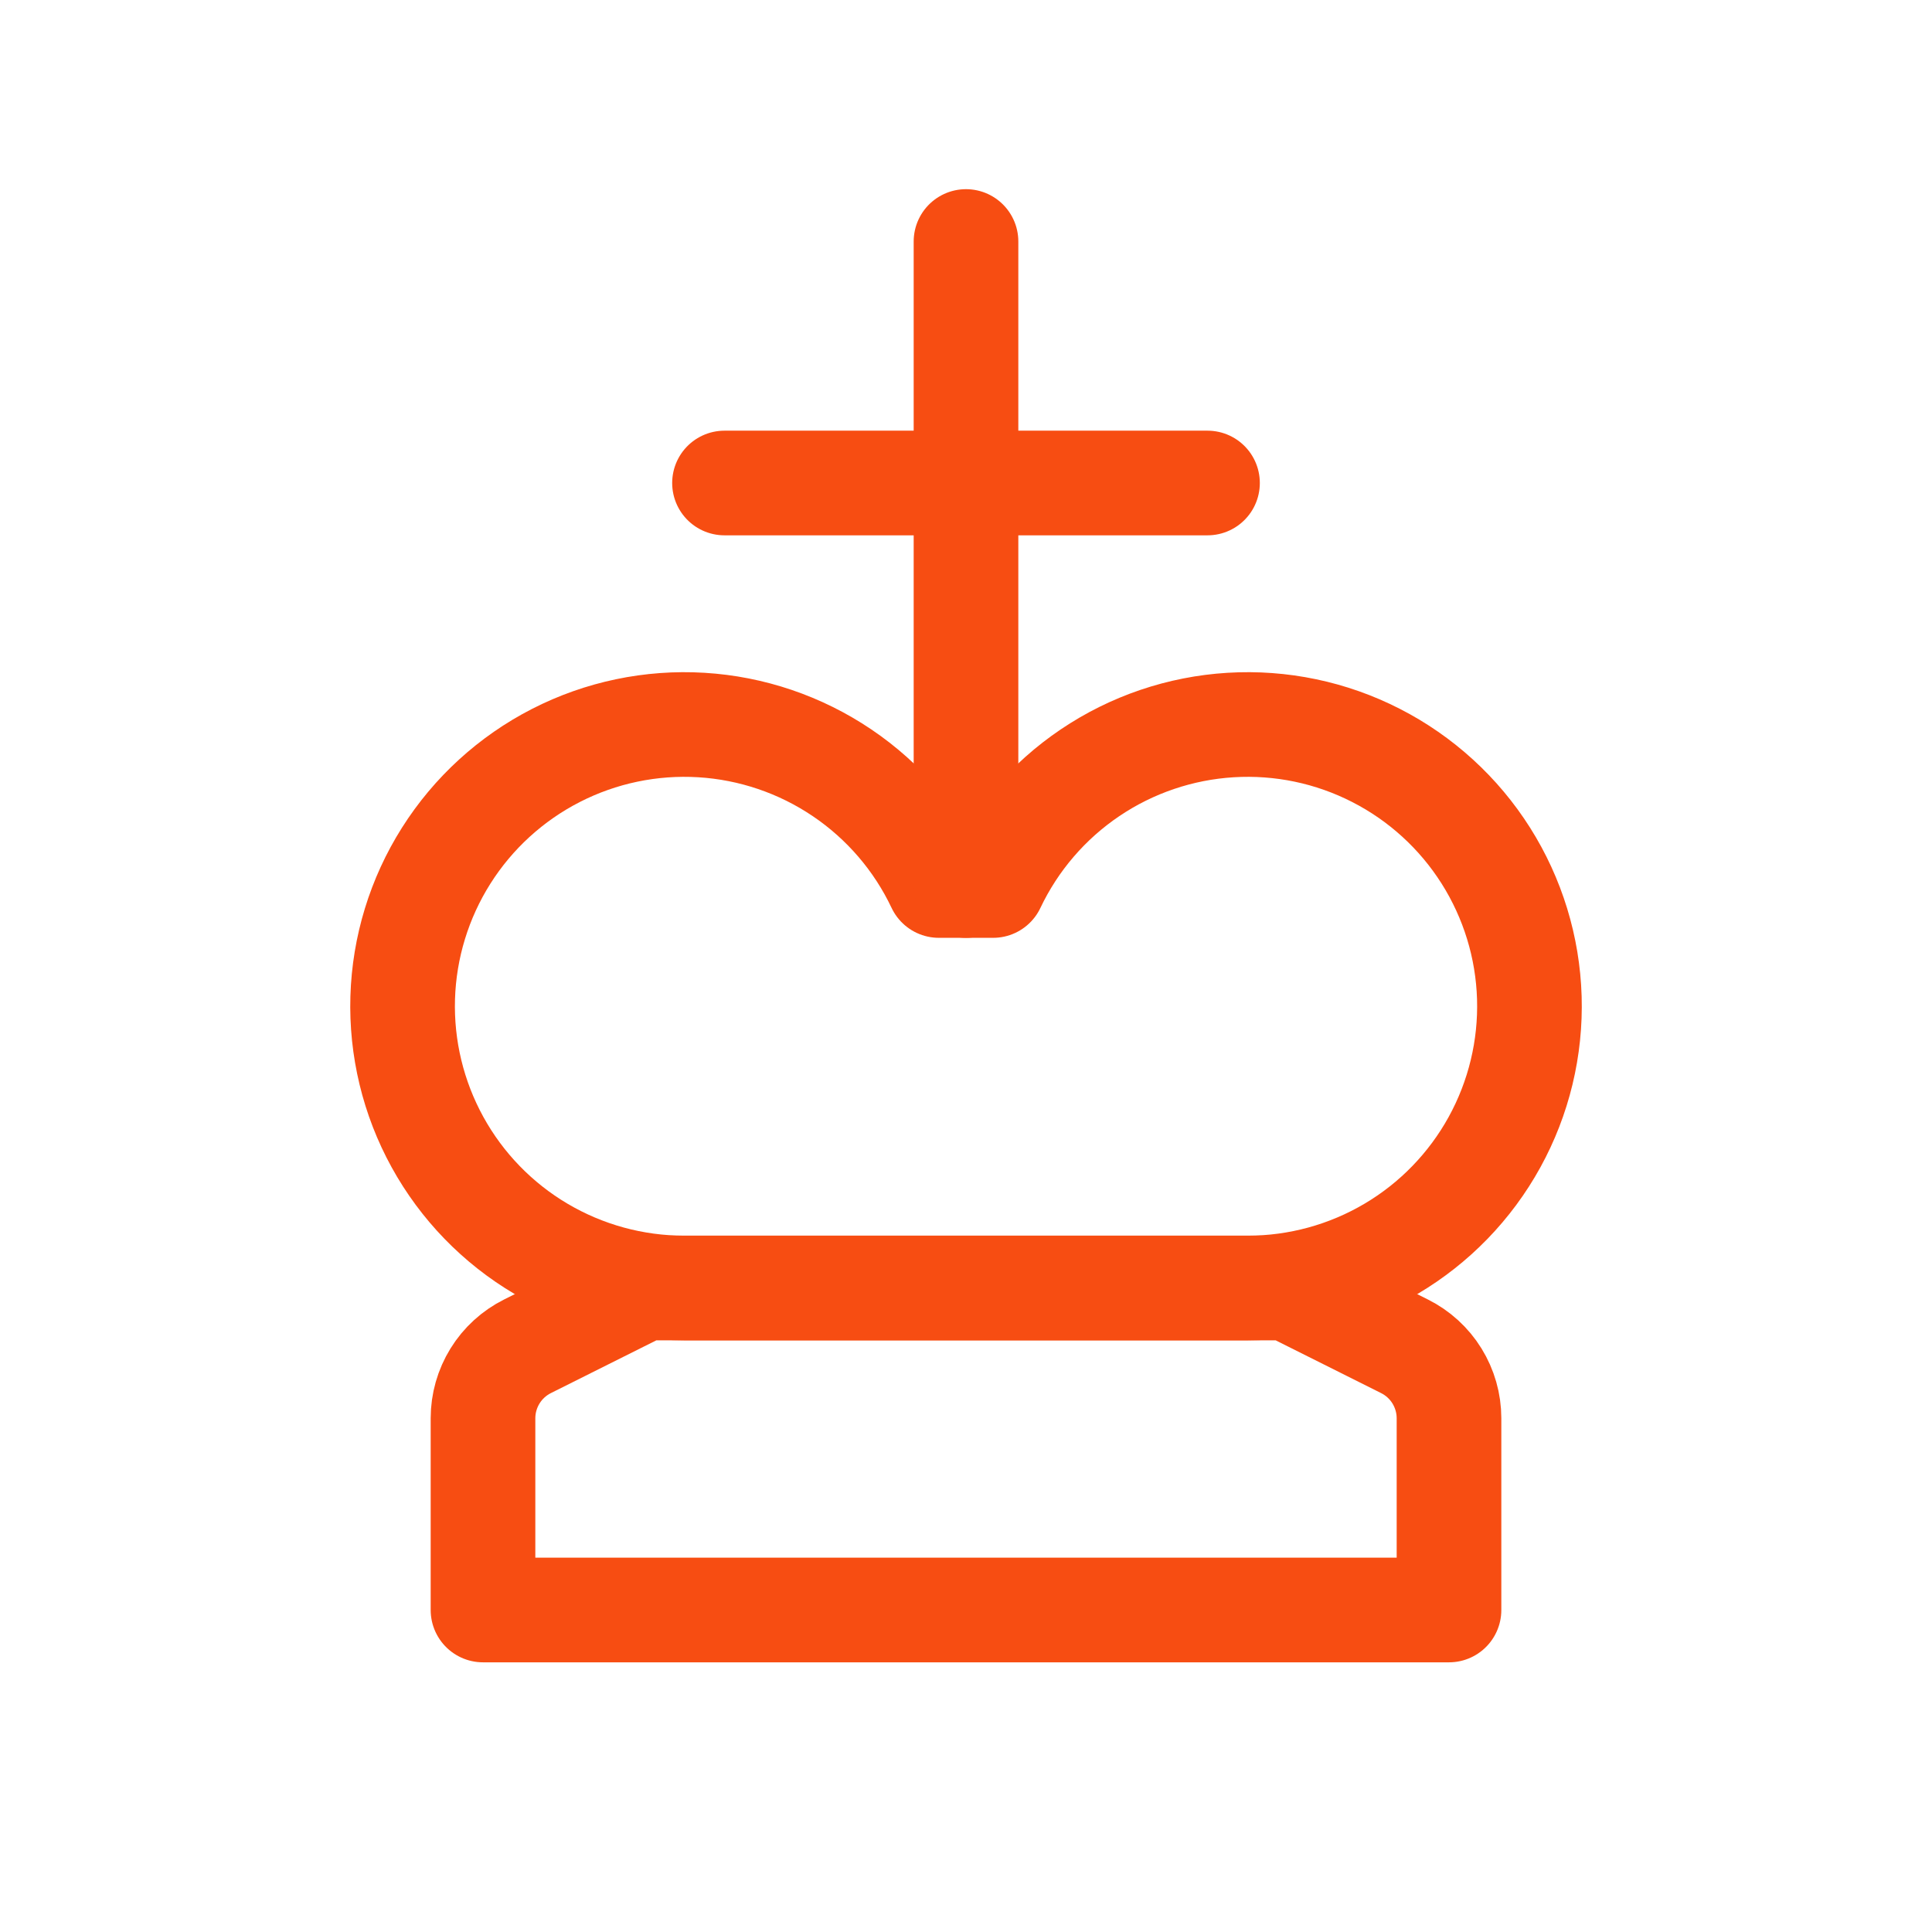 <?xml version="1.0" encoding="UTF-8"?>
<svg xmlns="http://www.w3.org/2000/svg" width="48" height="48" viewBox="0 0 48 48" fill="none">
  <g clip-path="url(#clip0_139_43681)">
    <path d="M16 32L13.106 33.448C12.774 33.614 12.494 33.869 12.299 34.185C12.104 34.501 12 34.865 12 35.236V40H36V35.236C36 34.865 35.896 34.501 35.701 34.185C35.506 33.869 35.226 33.614 34.894 33.448L32 32H16Z" stroke="#F74D12" stroke-width="2.6" stroke-linecap="round" stroke-linejoin="round"></path>
    <path d="M17 32C15.748 32 14.518 31.663 13.44 31.026C12.362 30.389 11.474 29.473 10.87 28.376C10.266 27.279 9.967 26.039 10.005 24.787C10.043 23.535 10.417 22.316 11.086 21.258C11.756 20.199 12.697 19.34 13.812 18.769C14.928 18.198 16.175 17.937 17.426 18.013C18.676 18.089 19.883 18.499 20.921 19.2C21.959 19.901 22.79 20.868 23.326 22H24.674C25.211 20.868 26.042 19.901 27.08 19.2C28.118 18.499 29.325 18.089 30.575 18.013C31.826 17.937 33.074 18.198 34.188 18.769C35.304 19.34 36.245 20.199 36.915 21.258C37.584 22.316 37.958 23.535 37.996 24.787C38.034 26.039 37.735 27.279 37.131 28.376C36.527 29.473 35.639 30.389 34.561 31.026C33.483 31.663 32.253 32 31 32H17Z" stroke="#F74D12" stroke-width="2.6" stroke-linecap="round" stroke-linejoin="round"></path>
    <path d="M18 12H30" stroke="#F74D12" stroke-width="2.6" stroke-linecap="round" stroke-linejoin="round"></path>
    <path d="M24 6V22" stroke="#F74D12" stroke-width="2.6" stroke-linecap="round" stroke-linejoin="round"></path>
  </g>
  <defs>
    <clipPath id="clip0_139_43681">
      <rect width="48" height="48" fill="white"></rect>
    </clipPath>
  </defs>
</svg>
